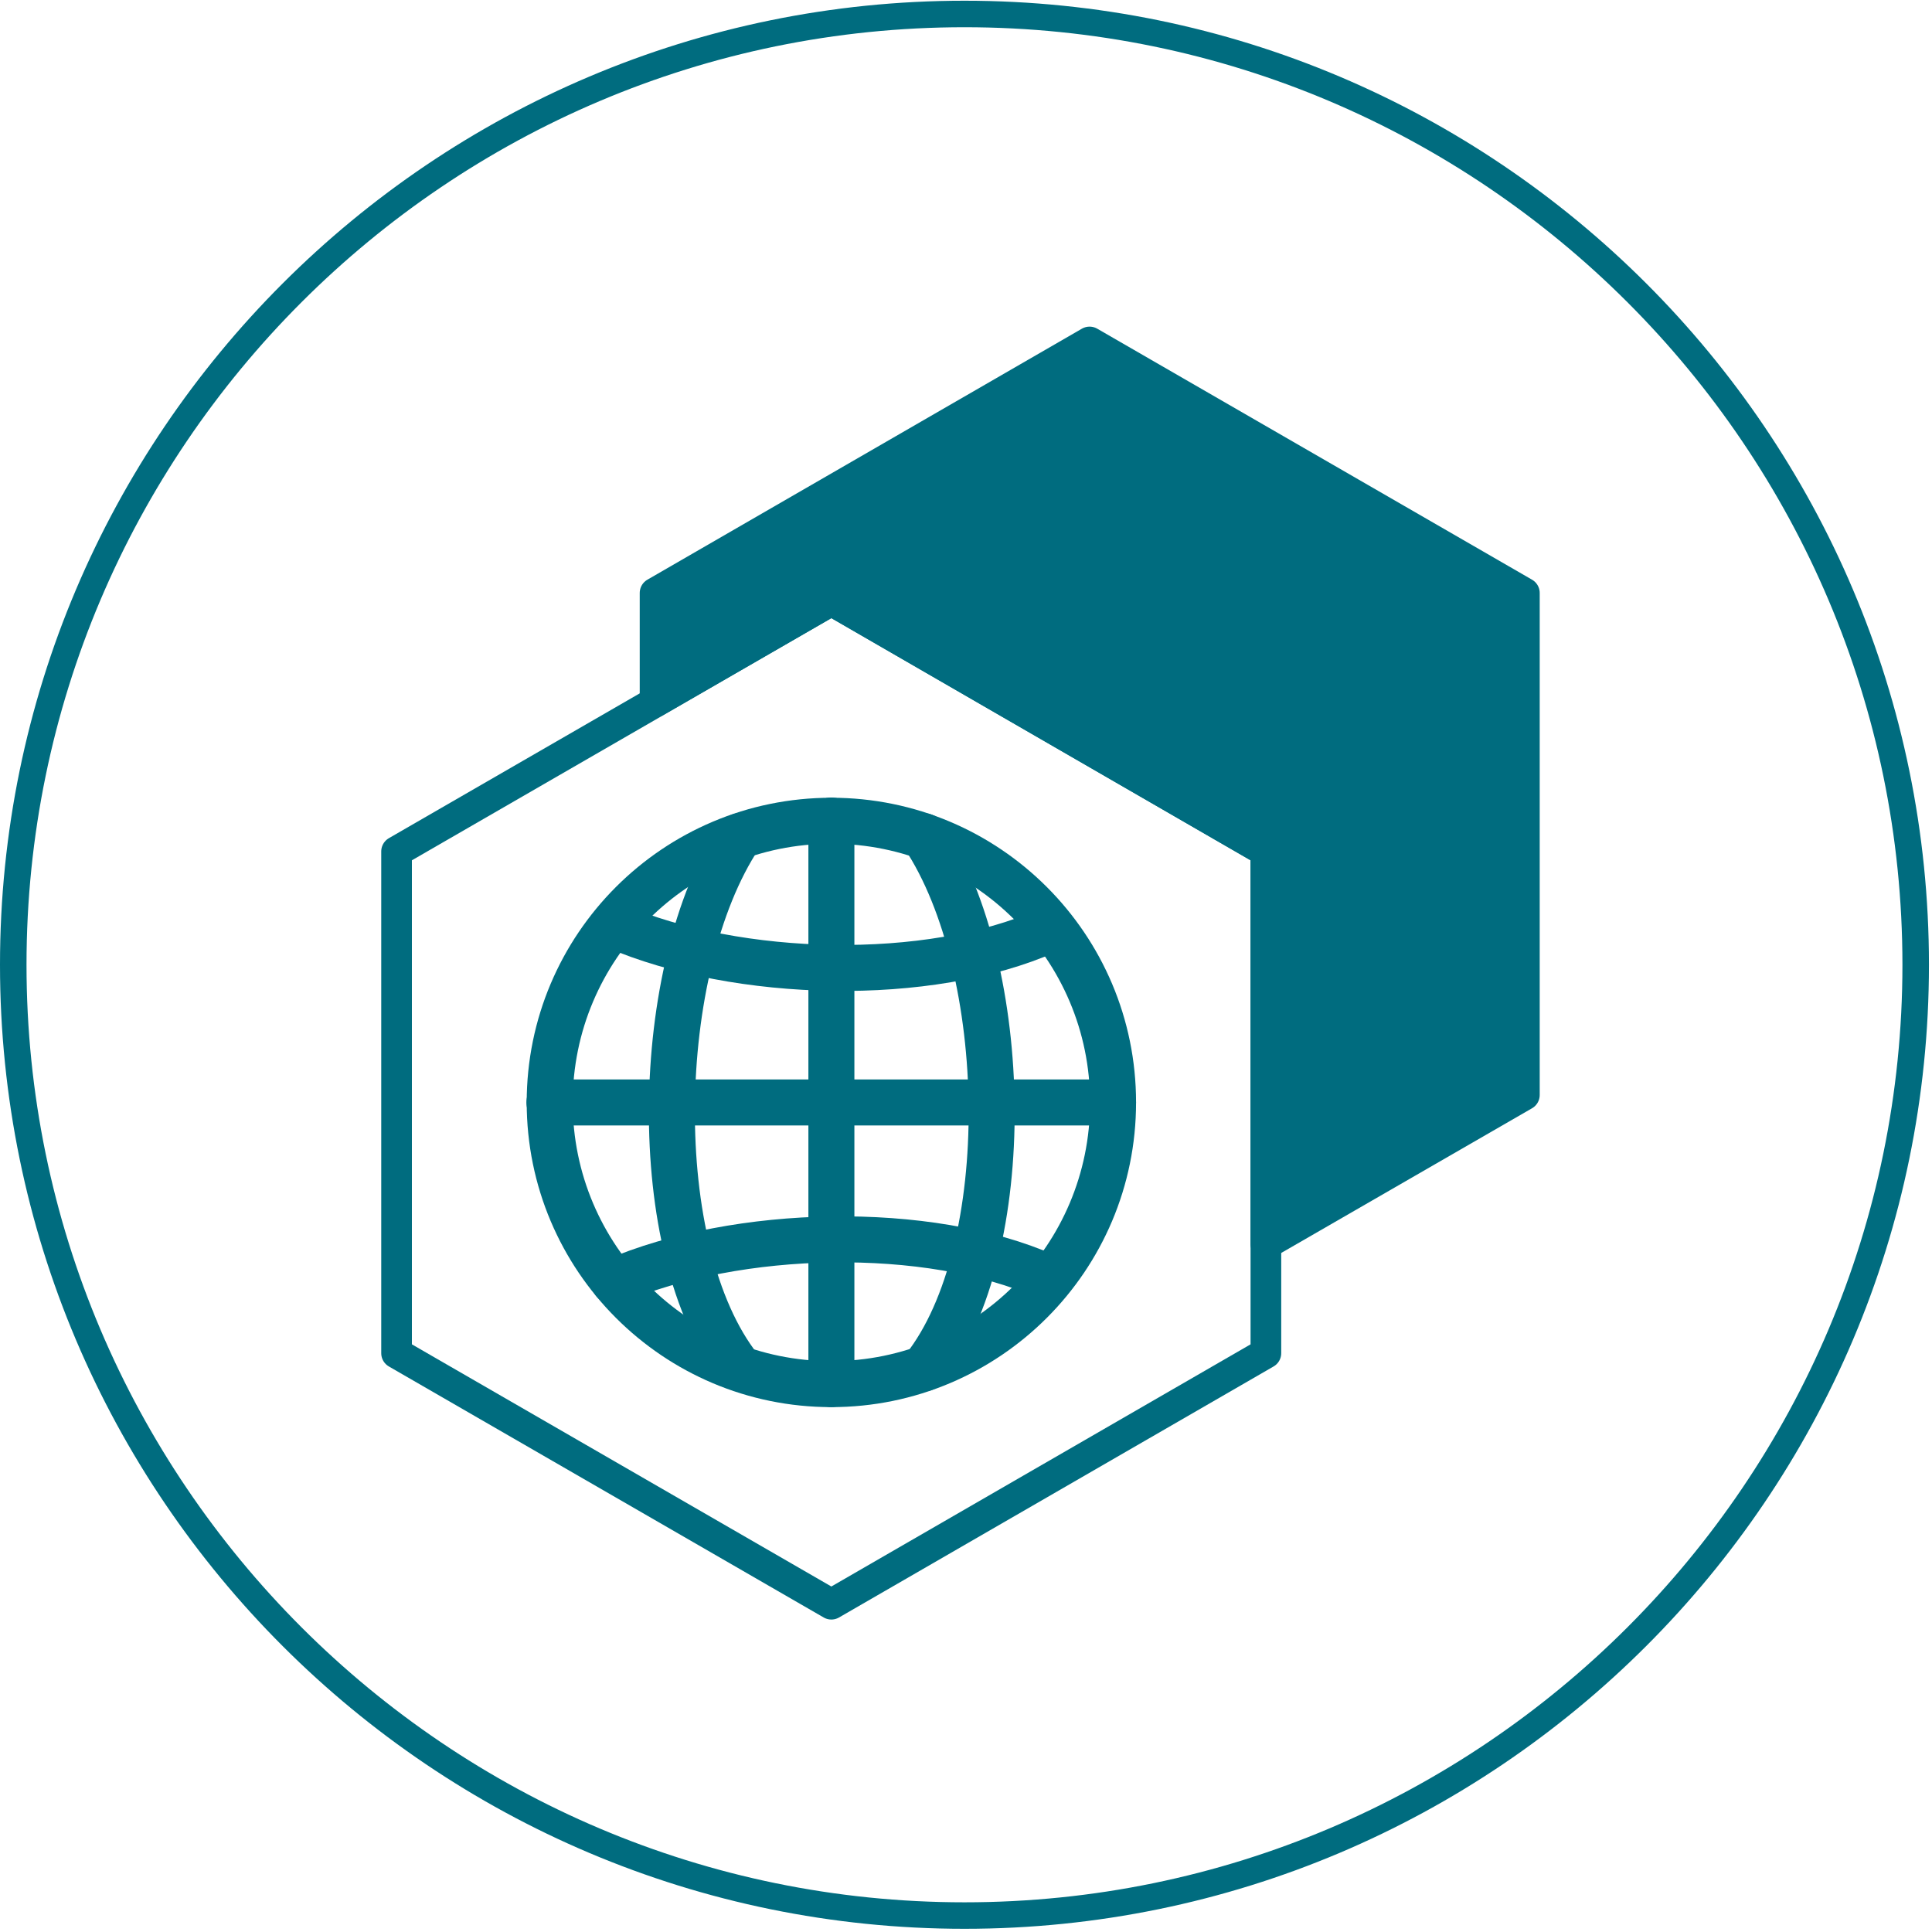 <?xml version="1.0" encoding="UTF-8"?> <svg xmlns="http://www.w3.org/2000/svg" width="126" height="126" viewBox="0 0 126 126" fill="none"><path d="M82.558 55.529L54.219 39.159L25.863 55.529V88.252L54.219 104.622L82.558 88.252V55.529Z" stroke="#006C7F" stroke-width="2" stroke-miterlimit="10" stroke-linecap="round" stroke-linejoin="round"></path><path d="M71.059 22.302L42.721 38.672V45.787L54.22 39.159L82.559 55.529V81.137L99.416 71.412V38.672L71.059 22.302Z" fill="#006C7F" stroke="#006C7F" stroke-width="2" stroke-miterlimit="10" stroke-linecap="round" stroke-linejoin="round"></path><path d="M54.22 90.269C64.366 90.269 72.591 82.044 72.591 71.898C72.591 61.752 64.366 53.527 54.22 53.527C44.074 53.527 35.85 61.752 35.85 71.898C35.85 82.044 44.074 90.269 54.22 90.269Z" stroke="#006C7F" stroke-width="3" stroke-miterlimit="10" stroke-linecap="round" stroke-linejoin="round"></path><path d="M54.221 53.511V90.269" stroke="#006C7F" stroke-width="3" stroke-miterlimit="10" stroke-linecap="round" stroke-linejoin="round"></path><path d="M60.256 54.537C65.945 63.131 66.345 81.519 60.256 89.243" stroke="#006C7F" stroke-width="3" stroke-miterlimit="10" stroke-linecap="round" stroke-linejoin="round"></path><path d="M40.041 83.572C48.078 80.11 60.534 79.832 68.241 83.259" stroke="#006C7F" stroke-width="3" stroke-miterlimit="10" stroke-linecap="round" stroke-linejoin="round"></path><path d="M40.094 60.383C48.131 63.845 60.587 64.123 68.293 60.696" stroke="#006C7F" stroke-width="3" stroke-miterlimit="10" stroke-linecap="round" stroke-linejoin="round"></path><path d="M48.236 54.537C42.547 63.131 42.147 81.519 48.236 89.243" stroke="#006C7F" stroke-width="3" stroke-miterlimit="10" stroke-linecap="round" stroke-linejoin="round"></path><path d="M72.591 71.898H35.832" stroke="#006C7F" stroke-width="3" stroke-miterlimit="10" stroke-linecap="round" stroke-linejoin="round"></path><path d="M62.901 125.792C28.208 125.792 0 97.597 0 62.919C0 28.242 28.208 0.047 62.901 0.047C97.594 0.047 125.801 28.242 125.801 62.919C125.801 97.597 97.576 125.792 62.901 125.792ZM62.901 1.776C29.176 1.776 1.729 29.21 1.729 62.919C1.729 96.629 29.176 124.064 62.901 124.064C96.625 124.064 124.072 96.629 124.072 62.919C124.072 29.21 96.625 1.776 62.901 1.776Z" fill="#006C7F"></path></svg> 